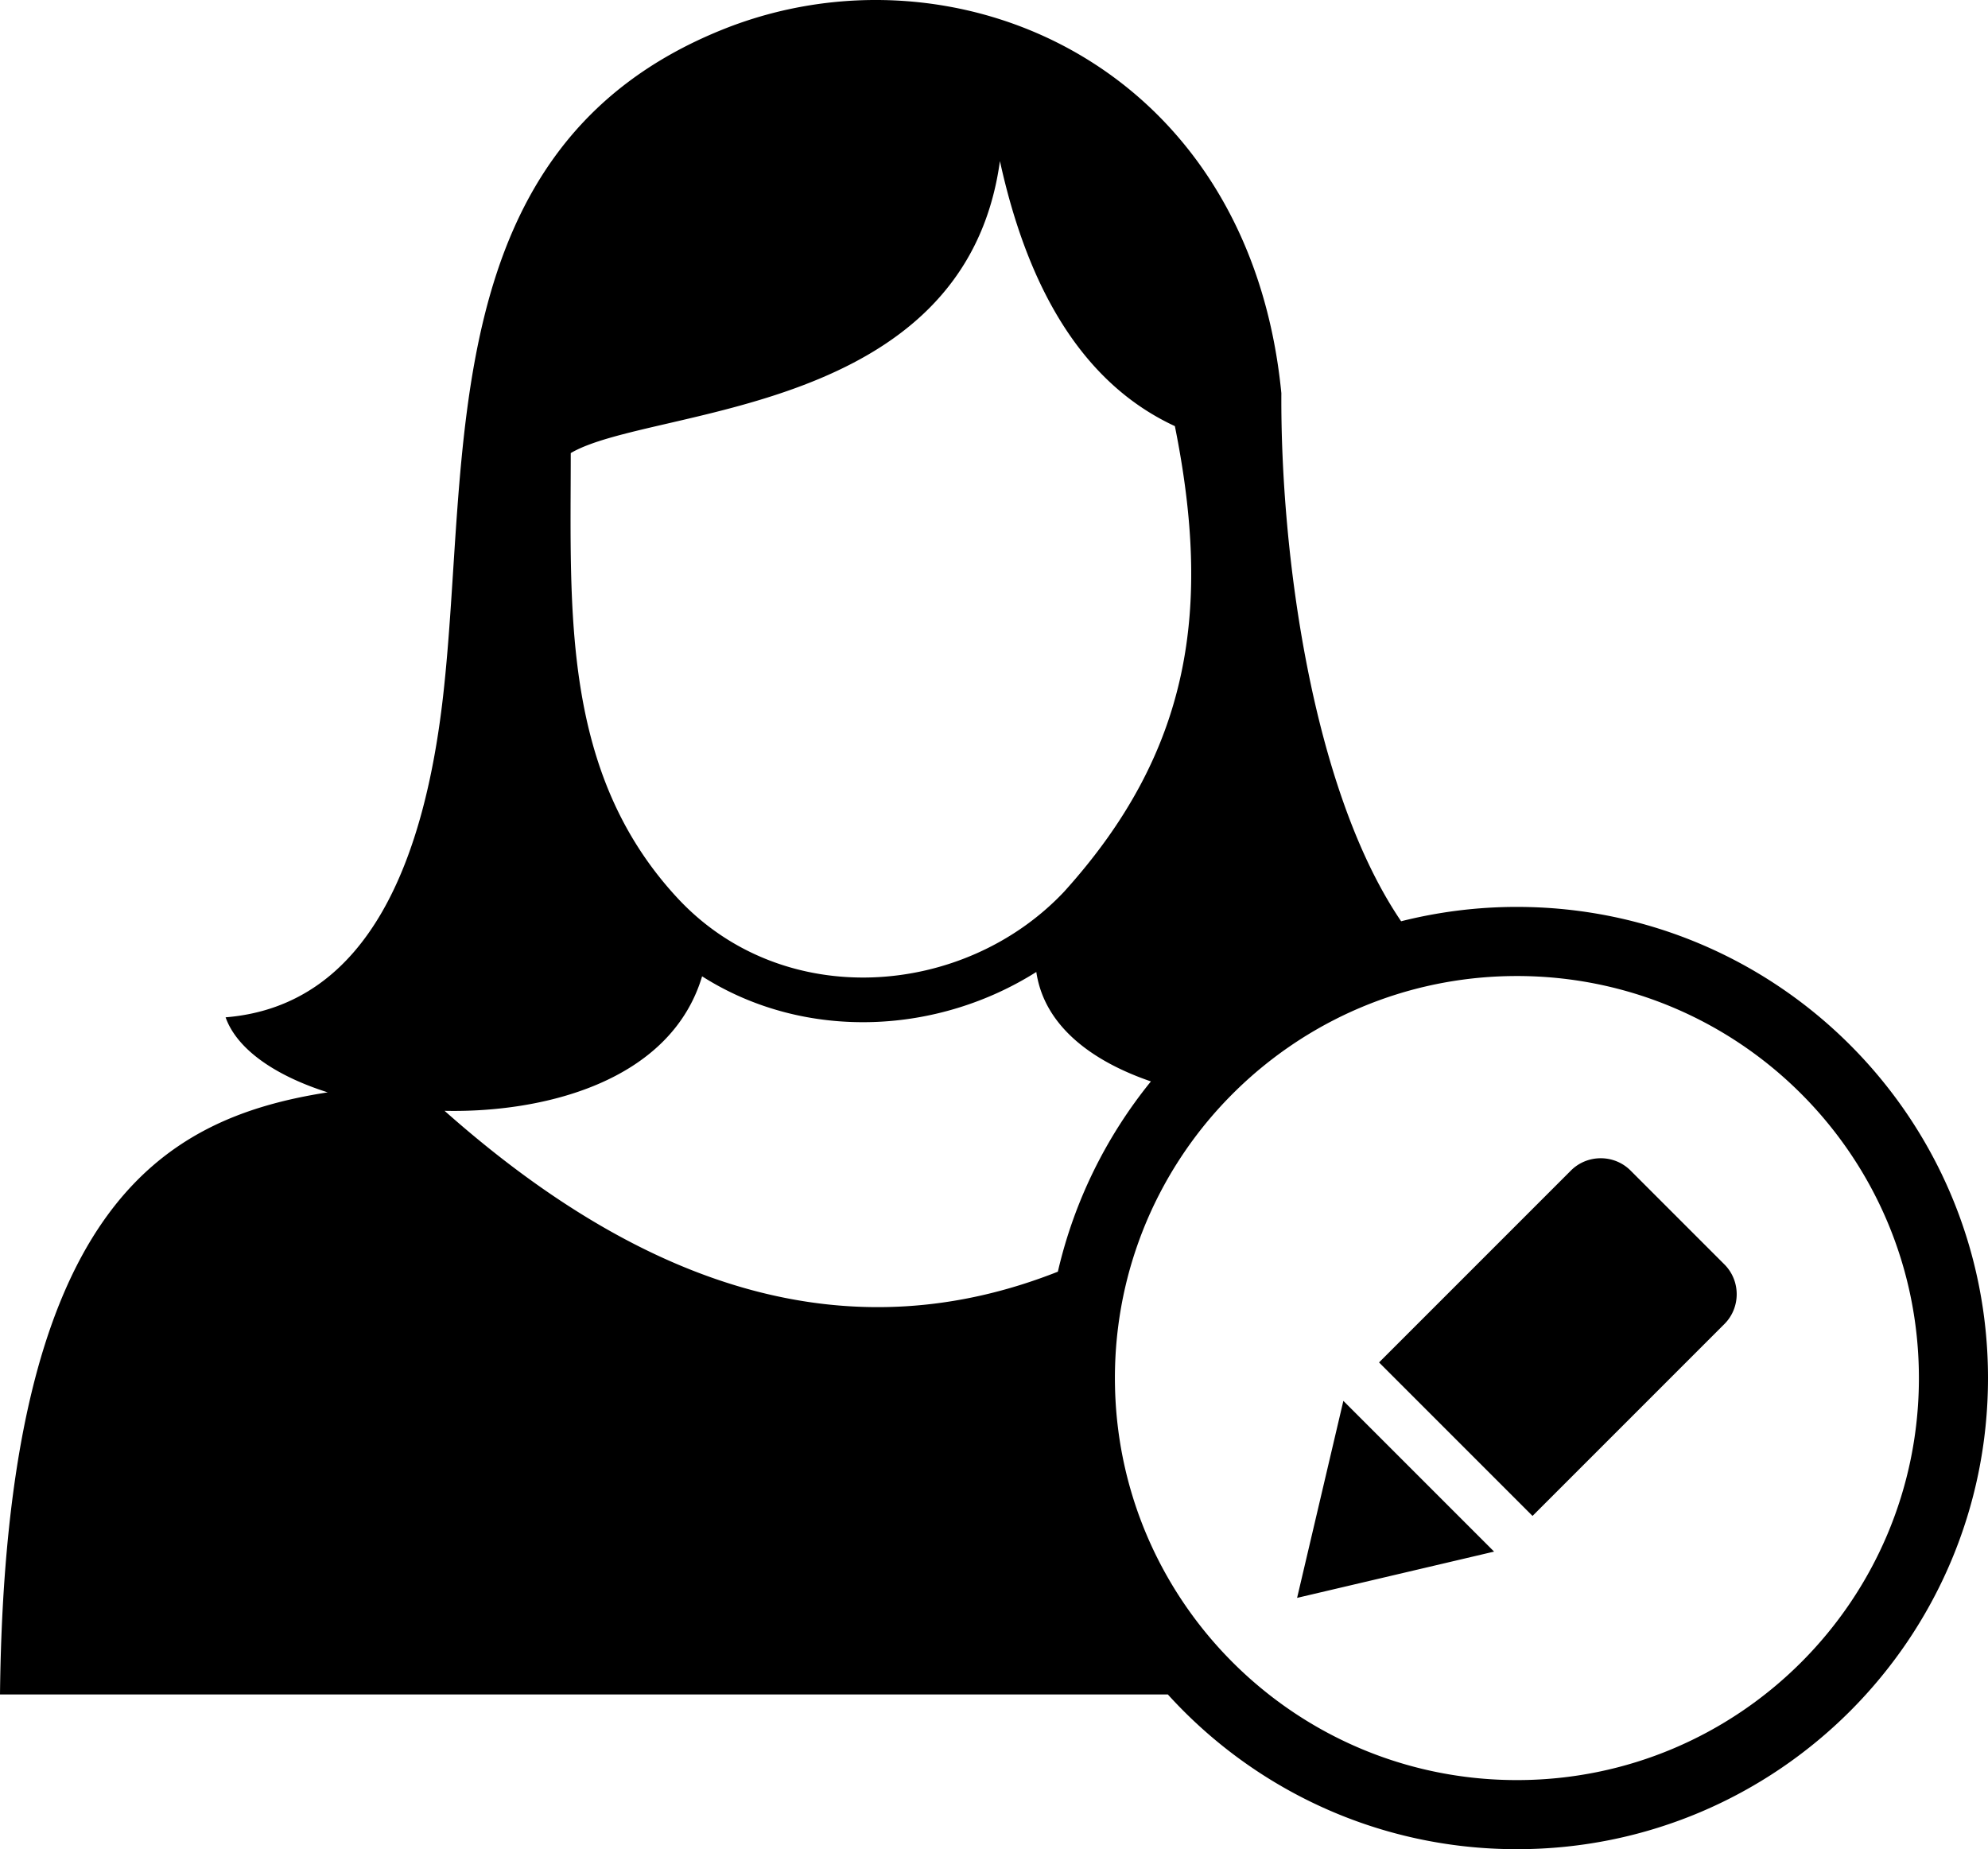 <svg xmlns="http://www.w3.org/2000/svg" shape-rendering="geometricPrecision" text-rendering="geometricPrecision" image-rendering="optimizeQuality" fill-rule="evenodd" clip-rule="evenodd" viewBox="0 0 512 476.21"><path d="M390.671 233.55C457.68 233.55 512 287.871 512 354.88c0 67.01-54.32 121.33-121.329 121.33-35.645 0-67.696-15.371-89.894-39.844H0c1.359-125.041 41.457-148.358 84.397-155.06-13.224-4.193-23.311-10.92-26.295-19.324 37.56-3.051 51.367-42.071 55.994-82.532 7.049-61.941-2.729-141.636 71.818-171.767 59.196-23.939 135.746 8.287 144.095 93.57-.246 40.928 7.817 102.096 30.843 135.994a121.606 121.606 0 0129.819-3.697zm53.438 92.058l-24.167-24.167c-4.225-4.227-11.144-4.221-15.362 0l-49.414 49.415 39.53 39.53 49.414-49.417c4.225-4.224 4.223-11.134-.001-15.361zm-98.133 35.144l-11.915 50.737 50.736-11.916-38.821-38.821zm-73.53-33.262c4.214-18.253 12.548-34.928 23.966-49-14.957-5.124-26.295-13.699-29.126-26.111l-.018-.084a27.327 27.327 0 01-.372-1.991c-12.594 7.955-27.227 12.406-41.947 12.89-15.3.503-30.724-3.25-44.125-11.768-8.198 27.317-41.189 35.172-66.286 34.639l-.04-.001c53.275 47.252 105.443 62.157 157.948 41.426zm60.927-58.848c-.396.264-.791.532-1.183.801l-.814.564c-.386.27-.772.542-1.154.817l-.956.699c-.372.274-.742.551-1.111.831l-.801.614c-.379.294-.756.589-1.131.887l-.886.714-.898.738a99.272 99.272 0 00-2.108 1.807l-.673.598c-.348.311-.693.622-1.037.938l-.063.058-.759.706-.056.053c-.386.363-.768.73-1.148 1.098l-.513.502c-.388.381-.772.766-1.154 1.153l-.621.634-.194.2a103.613 103.613 0 00-21.732 33.711h.002l-.156.397a87.668 87.668 0 00-.725 1.905l-.171.47c-.234.643-.461 1.291-.683 1.94l-.118.347a102.33 102.33 0 00-.674 2.073l-.126.407c-.217.702-.427 1.409-.63 2.117l-.071.251c-.201.713-.395 1.431-.582 2.151l-.085.331a95.614 95.614 0 00-.545 2.234l-.043.183c-.177.772-.347 1.547-.507 2.325l-.047.229c-.159.781-.308 1.567-.45 2.355l-.028.158a103.56 103.56 0 00-.398 2.401l-.021.139a98.979 98.979 0 00-.336 2.392l-.028.219a102.78 102.78 0 00-.286 2.501v.004a104.642 104.642 0 00-.398 5.23l-.003.056c-.044.867-.077 1.739-.099 2.612l-.001.031c-.022.883-.034 1.768-.034 2.657 0 .807.013 1.61.031 2.411l.009.413c.02.763.049 1.524.086 2.281l.024.464c.042.774.09 1.547.147 2.316l.02.243c.062.806.133 1.612.214 2.414l.006.06c.079.782.17 1.56.267 2.336l.055.44c.096.748.2 1.494.313 2.237l.054.348c.121.788.251 1.575.391 2.357l.004.028c.138.769.287 1.535.44 2.299l.062.312c.156.754.319 1.504.491 2.251l.074.323c.172.737.349 1.471.537 2.203l.093.357c.392 1.507.818 3 1.273 4.48l.102.331c.22.703.446 1.402.68 2.097l.142.418c.239.699.482 1.395.735 2.087l.105.282c.258.698.522 1.393.792 2.084l.047.12a98.9 98.9 0 00.846 2.074l.171.406c.281.661.57 1.321.864 1.974l.169.372c.31.683.627 1.362.952 2.037l.055.112c.318.658.642 1.313.974 1.962l.153.301c.335.651.677 1.3 1.025 1.943l.174.321c.352.646.711 1.288 1.077 1.925l.176.306c.371.643.748 1.282 1.133 1.916l.004.007.022.038.077.125c.373.61.751 1.216 1.136 1.819l.166.259c.39.607.786 1.208 1.188 1.806l.258.381c.397.585.799 1.167 1.208 1.743l.236.33c.422.592.851 1.18 1.286 1.763l.032.042c.435.582.877 1.158 1.324 1.728l.308.394c.442.56.889 1.116 1.343 1.667l.209.253c.476.573.955 1.142 1.442 1.704l.167.192c.451.519.907 1.033 1.368 1.542l.228.254c.474.519.953 1.034 1.438 1.544l.352.37c.469.489.941.973 1.417 1.452l.382.38c.491.487.984.971 1.484 1.448l.207.197c.494.469.994.932 1.496 1.391l.281.258c.517.469 1.042.933 1.57 1.392l.375.325c.531.458 1.066.911 1.606 1.358l.315.257c.519.426 1.043.85 1.571 1.266l.199.16c17.594 13.812 39.774 22.047 63.875 22.047 57.179 0 103.532-46.354 103.532-103.533S447.85 251.348 390.671 251.348c-5.43 0-10.761.42-15.964 1.226l-.058.009c-.699.109-1.396.224-2.09.347l-.555.1c-.597.109-1.191.222-1.785.341l-.745.152c-.615.128-1.23.263-1.841.402l-.706.163c-.61.142-1.219.29-1.823.444l-.671.174c-.567.148-1.131.301-1.694.458l-.718.203c-.597.172-1.193.35-1.785.531l-.796.248c-.532.168-1.062.34-1.59.517l-.693.233a96.4 96.4 0 00-1.616.569l-.947.347c-.526.196-1.051.393-1.573.598l-.748.297c-.473.189-.946.382-1.416.578l-.985.417c-.473.202-.945.409-1.415.619l-.84.381c-.48.22-.958.443-1.435.669l-.751.362c-.46.224-.917.452-1.373.682l-1.072.55c-.444.23-.887.464-1.327.701l-.748.407c-.435.239-.869.482-1.301.727l-.985.568c-.352.204-.701.411-1.05.62l-1.09.66c-.391.241-.779.483-1.166.728l-.976.627-.97.639zm-59.35-38.975c32.948-36.442 37.952-73.122 28.562-119.93-22.652-10.5-37.469-33.579-45.059-68.256-9.069 66.019-90.145 63.184-110.533 75.197 0 40.589-2.445 82.31 27.462 114.561 27.243 29.374 73.819 25.696 99.568-1.572z"/></svg>